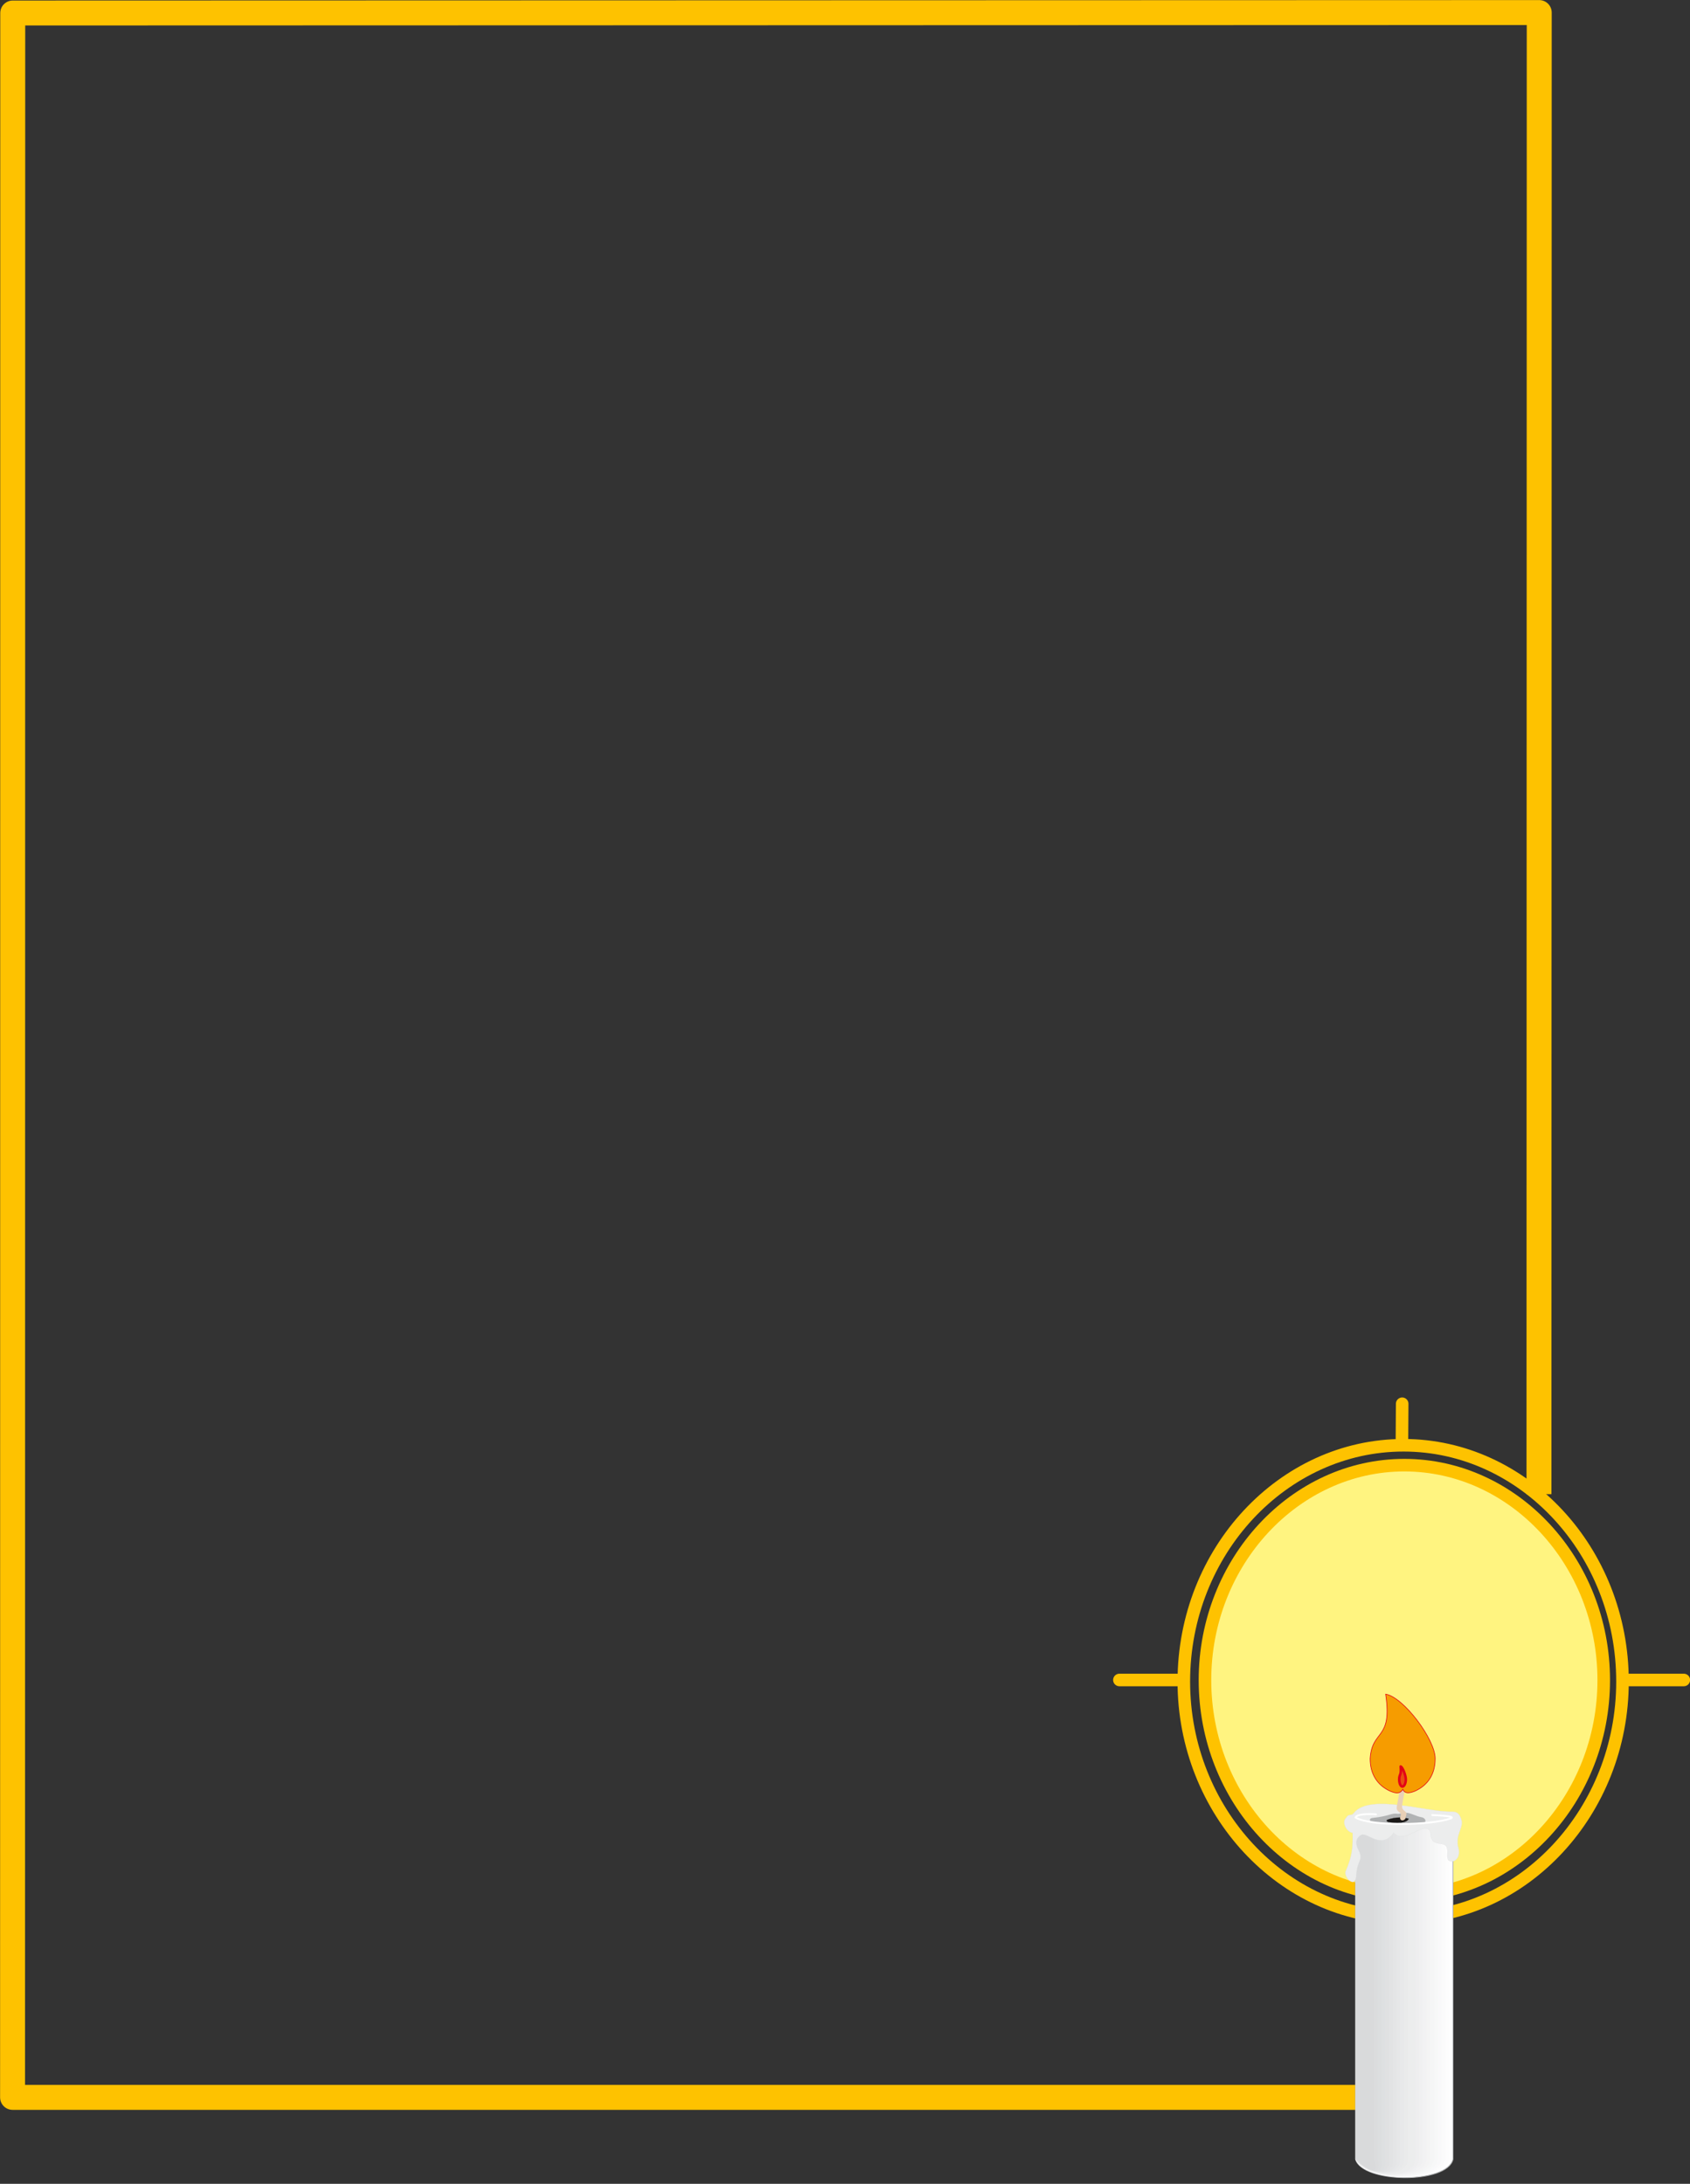<svg xmlns="http://www.w3.org/2000/svg" xml:space="preserve" width="721.928" height="932.939" fill-rule="evenodd" stroke-linejoin="round" stroke-width="28.222" preserveAspectRatio="xMidYMid" version="1.2" viewBox="0 0 19101 24684"><rect x="0" y="0" width="19101" height="24684" fill="#333333" stroke="none"/><defs class="ClipPathGroup"><clipPath id="a" clipPathUnits="userSpaceOnUse"><path d="M0 0h19101v24684H0z"/></clipPath></defs><g class="SlideGroup"><g class="Slide" clip-path="url(#a)"><g class="Page"><g fill="none" class="com.sun.star.drawing.PolyLineShape"><path d="M0 0h17540v23849H0z" class="BoundingBox"/><path stroke="#FEC200" stroke-linejoin="miter" stroke-width="282" d="m17394 16889 3-16747-17253 5-2 23560h15294"/></g><g fill="none" class="com.sun.star.drawing.OpenBezierShape"><path d="M12581 15796h6522v5954h-6522z" class="BoundingBox"/><path stroke="#FEC200" stroke-linecap="round" stroke-width="142" d="M15863 16336c1359 0 2475 1198 2475 2671 0 1464-1116 2670-2475 2670-1361 0-2483-1206-2483-2670 0-1473 1122-2671 2483-2671Zm0 0h0Zm2480 2653h688m-5671 0h-708m3193-2673 3-449"/></g><g class="com.sun.star.drawing.ClosedBezierShape"><path fill="none" d="M13548 16490h4650v5008h-4650z" class="BoundingBox"/><path fill="#FFF480" d="M15872 16561c1238 0 2254 1094 2254 2430 0 1337-1016 2435-2254 2435-1237 0-2253-1098-2253-2435 0-1336 1016-2430 2253-2430Z"/><path fill="none" stroke="#FEC200" stroke-linecap="round" stroke-width="142" d="M15872 16561c1238 0 2254 1094 2254 2430 0 1337-1016 2435-2254 2435-1237 0-2253-1098-2253-2435 0-1336 1016-2430 2253-2430Z"/></g><g class="com.sun.star.drawing.ClosedBezierShape"><path fill="none" d="M15316 20640h1112v3981h-1112z" class="BoundingBox"/><path fill="#FFF" d="M15321 20645h1101v3761c-63 284-1025 271-1101 0v-3761Z"/><path fill="none" stroke="#B1B3B4" stroke-linecap="round" stroke-width="10" d="M15321 20645h1101v3761c-63 284-1025 271-1101 0v-3761Z"/></g><g class="com.sun.star.drawing.ClosedBezierShape"><path fill="none" d="M15321 20642h1060v3970h-1060z" class="BoundingBox"/><path fill="#FDFDFD" d="M15321 20644c351-2 233-4 1058 0v3762c-58 279-977 266-1058 0v-3762Z"/></g><g class="com.sun.star.drawing.ClosedBezierShape"><path fill="none" d="M15321 20642h1016v3965h-1016z" class="BoundingBox"/><path fill="#FBFBFB" d="M15321 20644c337-2 226-4 1014 0v3761c-51 274-928 261-1014 0v-3761Z"/></g><g class="com.sun.star.drawing.ClosedBezierShape"><path fill="none" d="M15321 20642h975v3962h-975z" class="BoundingBox"/><path fill="#F9F9FA" d="M15321 20644c323-2 215-4 974 0v3761c-48 269-883 256-974 0v-3761Z"/></g><g class="com.sun.star.drawing.ClosedBezierShape"><path fill="none" d="M15320 20642h933v3959h-933z" class="BoundingBox"/><path fill="#F7F8F8" d="M15321 20644c310-2 205-4 931 0v3762c-40 264-835 251-931 0v-3762Z"/></g><g class="com.sun.star.drawing.ClosedBezierShape"><path fill="none" d="M15321 20642h888v3955h-888z" class="BoundingBox"/><path fill="#F5F6F6" d="M15321 20644c294-2 195-4 887 0v3762c-36 259-786 246-887 0v-3762Z"/></g><g class="com.sun.star.drawing.ClosedBezierShape"><path fill="none" d="M15321 20642h845v3951h-845z" class="BoundingBox"/><path fill="#F4F4F4" d="M15321 20644c281-2 187-4 844 0v3762c-28 254-738 241-844 0v-3762Z"/></g><g class="com.sun.star.drawing.ClosedBezierShape"><path fill="none" d="M15321 20642h805v3947h-805z" class="BoundingBox"/><path fill="#F2F2F3" d="M15321 20644c267-2 177-4 804 0v3761c-25 249-693 236-804 0v-3761Z"/></g><g class="com.sun.star.drawing.ClosedBezierShape"><path fill="none" d="M15321 20642h761v3943h-761z" class="BoundingBox"/><path fill="#F0F0F1" d="M15321 20644c251-2 167-4 760 0v3761c-20 243-644 231-760 0v-3761Z"/></g><g class="com.sun.star.drawing.ClosedBezierShape"><path fill="none" d="M15321 20642h718v3939h-718z" class="BoundingBox"/><path fill="#EEEEEF" d="M15321 20644c238-2 160-4 717 0v3761c-13 238-596 226-717 0v-3761Z"/></g><g class="com.sun.star.drawing.ClosedBezierShape"><path fill="none" d="M15321 20642h675v3936h-675z" class="BoundingBox"/><path fill="#ECEDED" d="M15321 20644c223-2 149-4 674 0v3762c-8 233-547 221-674 0v-3762Z"/></g><g class="com.sun.star.drawing.ClosedBezierShape"><path fill="none" d="M15320 20642h635v3930h-635z" class="BoundingBox"/><path fill="#ECEDED" d="M15321 20644c210-2 139-4 633 0v3762c-3 226-499 213-633 0v-3762Z"/></g><g class="com.sun.star.drawing.ClosedBezierShape"><path fill="none" d="M15321 20642h592v3926h-592z" class="BoundingBox"/><path fill="#EAEBEB" d="M15321 20644c195-2 129-4 590 0v3761c2 221-451 208-590 0v-3761Z"/></g><g class="com.sun.star.drawing.ClosedBezierShape"><path fill="none" d="M15321 20642h549v3922h-549z" class="BoundingBox"/><path fill="#E8E9EA" d="M15321 20644c182-2 121-4 547 0v3761c10 216-403 203-547 0v-3761Z"/></g><g class="com.sun.star.drawing.ClosedBezierShape"><path fill="none" d="M15321 20642h505v3918h-505z" class="BoundingBox"/><path fill="#E6E7E8" d="M15321 20644c167-2 111-4 503 0v3761c16 210-354 198-503 0v-3761Z"/></g><g class="com.sun.star.drawing.ClosedBezierShape"><path fill="none" d="M15321 20642h466v3915h-466z" class="BoundingBox"/><path fill="#E4E5E6" d="M15321 20644c153-2 101-4 464 0v3762c18 205-309 193-464 0v-3762Z"/></g><g class="com.sun.star.drawing.ClosedBezierShape"><path fill="none" d="M15321 20642h424v3911h-424z" class="BoundingBox"/><path fill="#E2E3E4" d="M15321 20644c140-2 93-4 421 0v3762c25 200-260 188-421 0v-3762Z"/></g><g class="com.sun.star.drawing.ClosedBezierShape"><path fill="none" d="M15321 20642h380v3907h-380z" class="BoundingBox"/><path fill="#E0E1E2" d="M15321 20644c124-2 83-4 376 0v3761c31 195-211 183-376 0v-3761Z"/></g><g class="com.sun.star.drawing.ClosedBezierShape"><path fill="none" d="M15321 20642h339v3902h-339z" class="BoundingBox"/><path fill="#DEE0E1" d="M15321 20644c111-2 73-4 333 0v3761c38 190-162 177-333 0v-3761Z"/></g><g class="com.sun.star.drawing.ClosedBezierShape"><path fill="none" d="M15321 20642h301v3899h-301z" class="BoundingBox"/><path fill="#DCDEDF" d="M15321 20644c96-2 63-4 293 0v3761c40 185-117 172-293 0v-3761Z"/></g><g class="com.sun.star.drawing.ClosedBezierShape"><path fill="none" d="M15321 20642h263v3896h-263z" class="BoundingBox"/><path fill="#DBDCDD" d="M15321 20644c84-2 55-4 250 0v3762c49 180-69 167-250 0v-3762Z"/></g><g class="com.sun.star.drawing.ClosedBezierShape"><path fill="none" d="M15321 20645h226v3889h-226z" class="BoundingBox"/><path fill="#D9DADB" d="M15321 20645h209v3761c51 175-21 162-209 0v-3761Z"/></g><g class="com.sun.star.drawing.ClosedBezierShape"><path fill="none" d="M15192 20389h1333v886h-1333z" class="BoundingBox"/><path fill="#ECEDED" d="M15305 20488c-38 53-53-3-94 63-49 46 10 161 77 166 2 153 0 249-77 430-34 56 99 209 117 66 10-206 89-176 26-303-36-66-36-132 33-170 66-33 227 173 364-23 124 140 350-148 416-13 0 221 192 61 192 219 5 0-20 117 38 114 43 16 117-43 86-152-40-135 59-226 36-309-18-61-36-99-112-99-275 8-919-207-1102 11Z"/><path fill="none" stroke="#D9DADB" stroke-linecap="round" stroke-width="2" d="M15305 20488c-38 53-53-3-94 63-49 46 10 161 77 166 2 153 0 249-77 430-34 56 99 209 117 66 10-206 89-176 26-303-36-66-36-132 33-170 66-33 227 173 364-23 124 140 350-148 416-13 0 221 192 61 192 219 5 0-20 117 38 114 43 16 117-43 86-152-40-135 59-226 36-309-18-61-36-99-112-99-275 8-919-207-1102 11Z"/></g><g class="com.sun.star.drawing.ClosedBezierShape"><path fill="none" d="M15483 20489h630v129h-630z" class="BoundingBox"/><path fill="#B1B3B4" d="M15804 20502c-91-12-74 23-301 48-39 14-18 45 36 50 174 20 367 23 550 5 36-5 28-57-25-65-61-10-120-50-174-50-28 5-58 10-86 12Z"/></g><g class="com.sun.star.drawing.ClosedBezierShape"><path fill="none" d="M15672 20543h251v62h-251z" class="BoundingBox"/><path fill="#1B1918" d="M15825 20544c-51 0-105 10-146 26-14 10-2 19 11 24 64 12 143 10 182 0 30-9 41-22 48-32 0-2 5-8-30-11-21-2-44-5-65-7Z"/><path fill="none" stroke="#1B1918" stroke-linecap="round" stroke-width="2" d="M15825 20544c-51 0-105 10-146 26-14 10-2 19 11 24 64 12 143 10 182 0 30-9 41-22 48-32 0-2 5-8-30-11-21-2-44-5-65-7Z"/></g><g fill="none" class="com.sun.star.drawing.OpenBezierShape"><path d="M15310 20494h1111v135h-1111z" class="BoundingBox"/><path stroke="#FFF" stroke-linecap="round" stroke-width="21" d="M15552 20508c-89-7-221-4-231 36 175 102 859 88 1072 11 69-24-94-34-205-39"/></g><g class="com.sun.star.drawing.ClosedBezierShape"><path fill="none" d="M15786 20206h111v372h-111z" class="BoundingBox"/><path fill="#E9D0B6" d="M15816 20239c0 53-30 161-30 199 0 40 48 45 48 71 0 25-10 18-10 43 5 36 51 28 62 0 0-28 10-23 10-51 0-30-49-35-49-79s31-158 31-216l-62 33Z"/></g><g class="com.sun.star.drawing.ClosedBezierShape"><path fill="none" d="M15482 19145h744v1126h-744z" class="BoundingBox"/><path fill="#F69C00" d="M15661 19149c201 33 560 510 560 729 0 176-82 300-226 366-44 18-115 43-140-20-34 66-103 38-146 20-142-66-223-190-223-366 22-338 254-201 175-729Z"/><path fill="none" stroke="#E30016" stroke-linecap="round" stroke-width="7" d="M15661 19149c201 33 560 510 560 729 0 176-82 300-226 366-44 18-115 43-140-20-34 66-103 38-146 20-142-66-223-190-223-366 22-338 254-201 175-729Z"/></g><g class="com.sun.star.drawing.ClosedBezierShape"><path fill="none" d="M15813 19966h78v230h-78z" class="BoundingBox"/><path fill="#E94D11" d="M15831 19967c22 7 58 101 58 145 0 46-18 82-39 82-19 0-36-36-36-82 2-67 26-39 17-145Z"/><path fill="none" stroke="#E30016" d="M15831 19967c22 7 58 101 58 145 0 46-18 82-39 82-19 0-36-36-36-82 2-67 26-39 17-145Z"/></g></g></g></g></svg>
